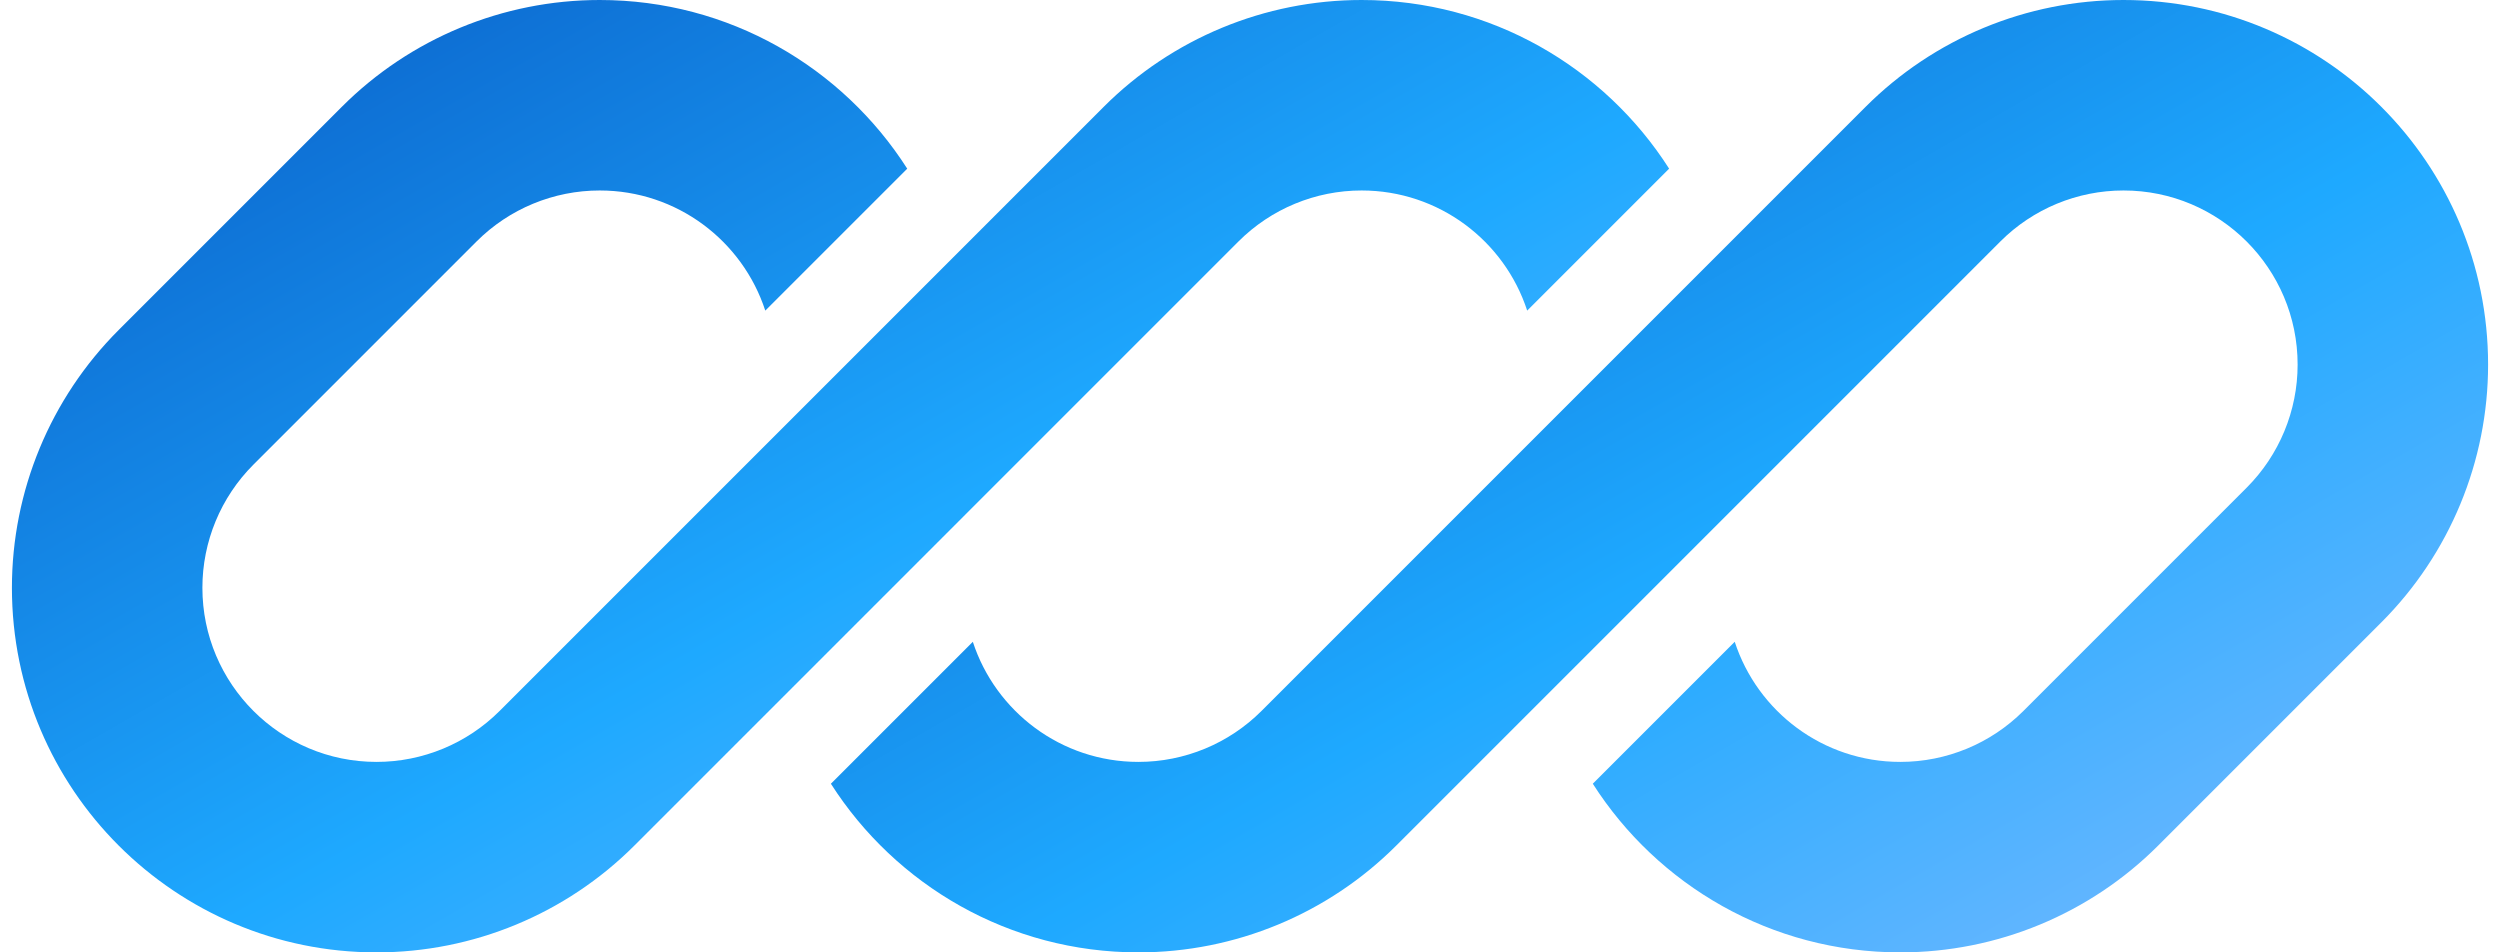<svg width="168" height="64" viewBox="0 0 168 64" fill="none" xmlns="http://www.w3.org/2000/svg">
<g clip-path="url(#clip0_4362_1708)">
<path d="M40.299 0C33.8 0 27.568 2.581 22.973 7.176L7.977 22.173C3.382 26.768 0.801 33 0.801 39.498C0.801 53.03 11.771 64 25.303 64C31.801 64 38.033 61.419 42.628 56.824L53.001 46.451C53.001 46.45 53.001 46.451 53.001 46.451L83.224 16.227C85.419 14.033 88.395 12.8 91.499 12.8C96.695 12.8 101.1 16.186 102.627 20.873L112.165 11.334C107.814 4.519 100.184 0 91.499 0C85.001 0 78.768 2.581 74.173 7.176L33.577 47.773C31.383 49.967 28.406 51.2 25.303 51.2C18.84 51.2 13.601 45.961 13.601 39.498C13.601 36.395 14.834 33.418 17.028 31.224L32.024 16.227C34.219 14.033 37.195 12.8 40.299 12.8C45.495 12.8 49.9 16.187 51.427 20.873L60.966 11.335C56.614 4.519 48.984 0 40.299 0Z" fill="url(#paint0_linear_4362_1708)"/>
<path d="M84.776 47.773C82.582 49.967 79.605 51.2 76.502 51.2C71.306 51.2 66.902 47.814 65.374 43.129L55.836 52.667C60.188 59.481 67.817 64 76.502 64C83 64 89.232 61.419 93.827 56.824L134.423 16.227C136.618 14.033 139.594 12.8 142.698 12.8C149.161 12.8 154.4 18.039 154.4 24.502C154.4 27.605 153.167 30.582 150.972 32.776L135.976 47.773C133.782 49.967 130.805 51.2 127.702 51.2C122.506 51.2 118.101 47.814 116.574 43.128L107.036 52.666C111.387 59.481 119.017 64 127.702 64C134.2 64 140.432 61.419 145.027 56.824L160.023 41.827C164.618 37.232 167.2 31 167.2 24.502C167.2 10.97 156.23 0 142.698 0C136.199 0 129.967 2.581 125.372 7.176L84.776 47.773Z" fill="url(#paint1_linear_4362_1708)"/>
</g>
<defs>
<linearGradient id="paint0_linear_4362_1708" x1="0.801" y1="0" x2="56.098" y2="96.221" gradientUnits="userSpaceOnUse">
<stop stop-color="#085BC5"/>
<stop offset="0.55" stop-color="#1EA9FF"/>
<stop offset="1" stop-color="#80BBFF"/>
</linearGradient>
<linearGradient id="paint1_linear_4362_1708" x1="55.836" y1="0" x2="111.133" y2="96.221" gradientUnits="userSpaceOnUse">
<stop stop-color="#085BC5"/>
<stop offset="0.55" stop-color="#1EA9FF"/>
<stop offset="1" stop-color="#80BBFF"/>
</linearGradient>
<clipPath id="clip0_4362_1708">
<rect width="166.4" height="64" fill="white" transform="translate(0.801)"/>
</clipPath>
</defs>
</svg>

